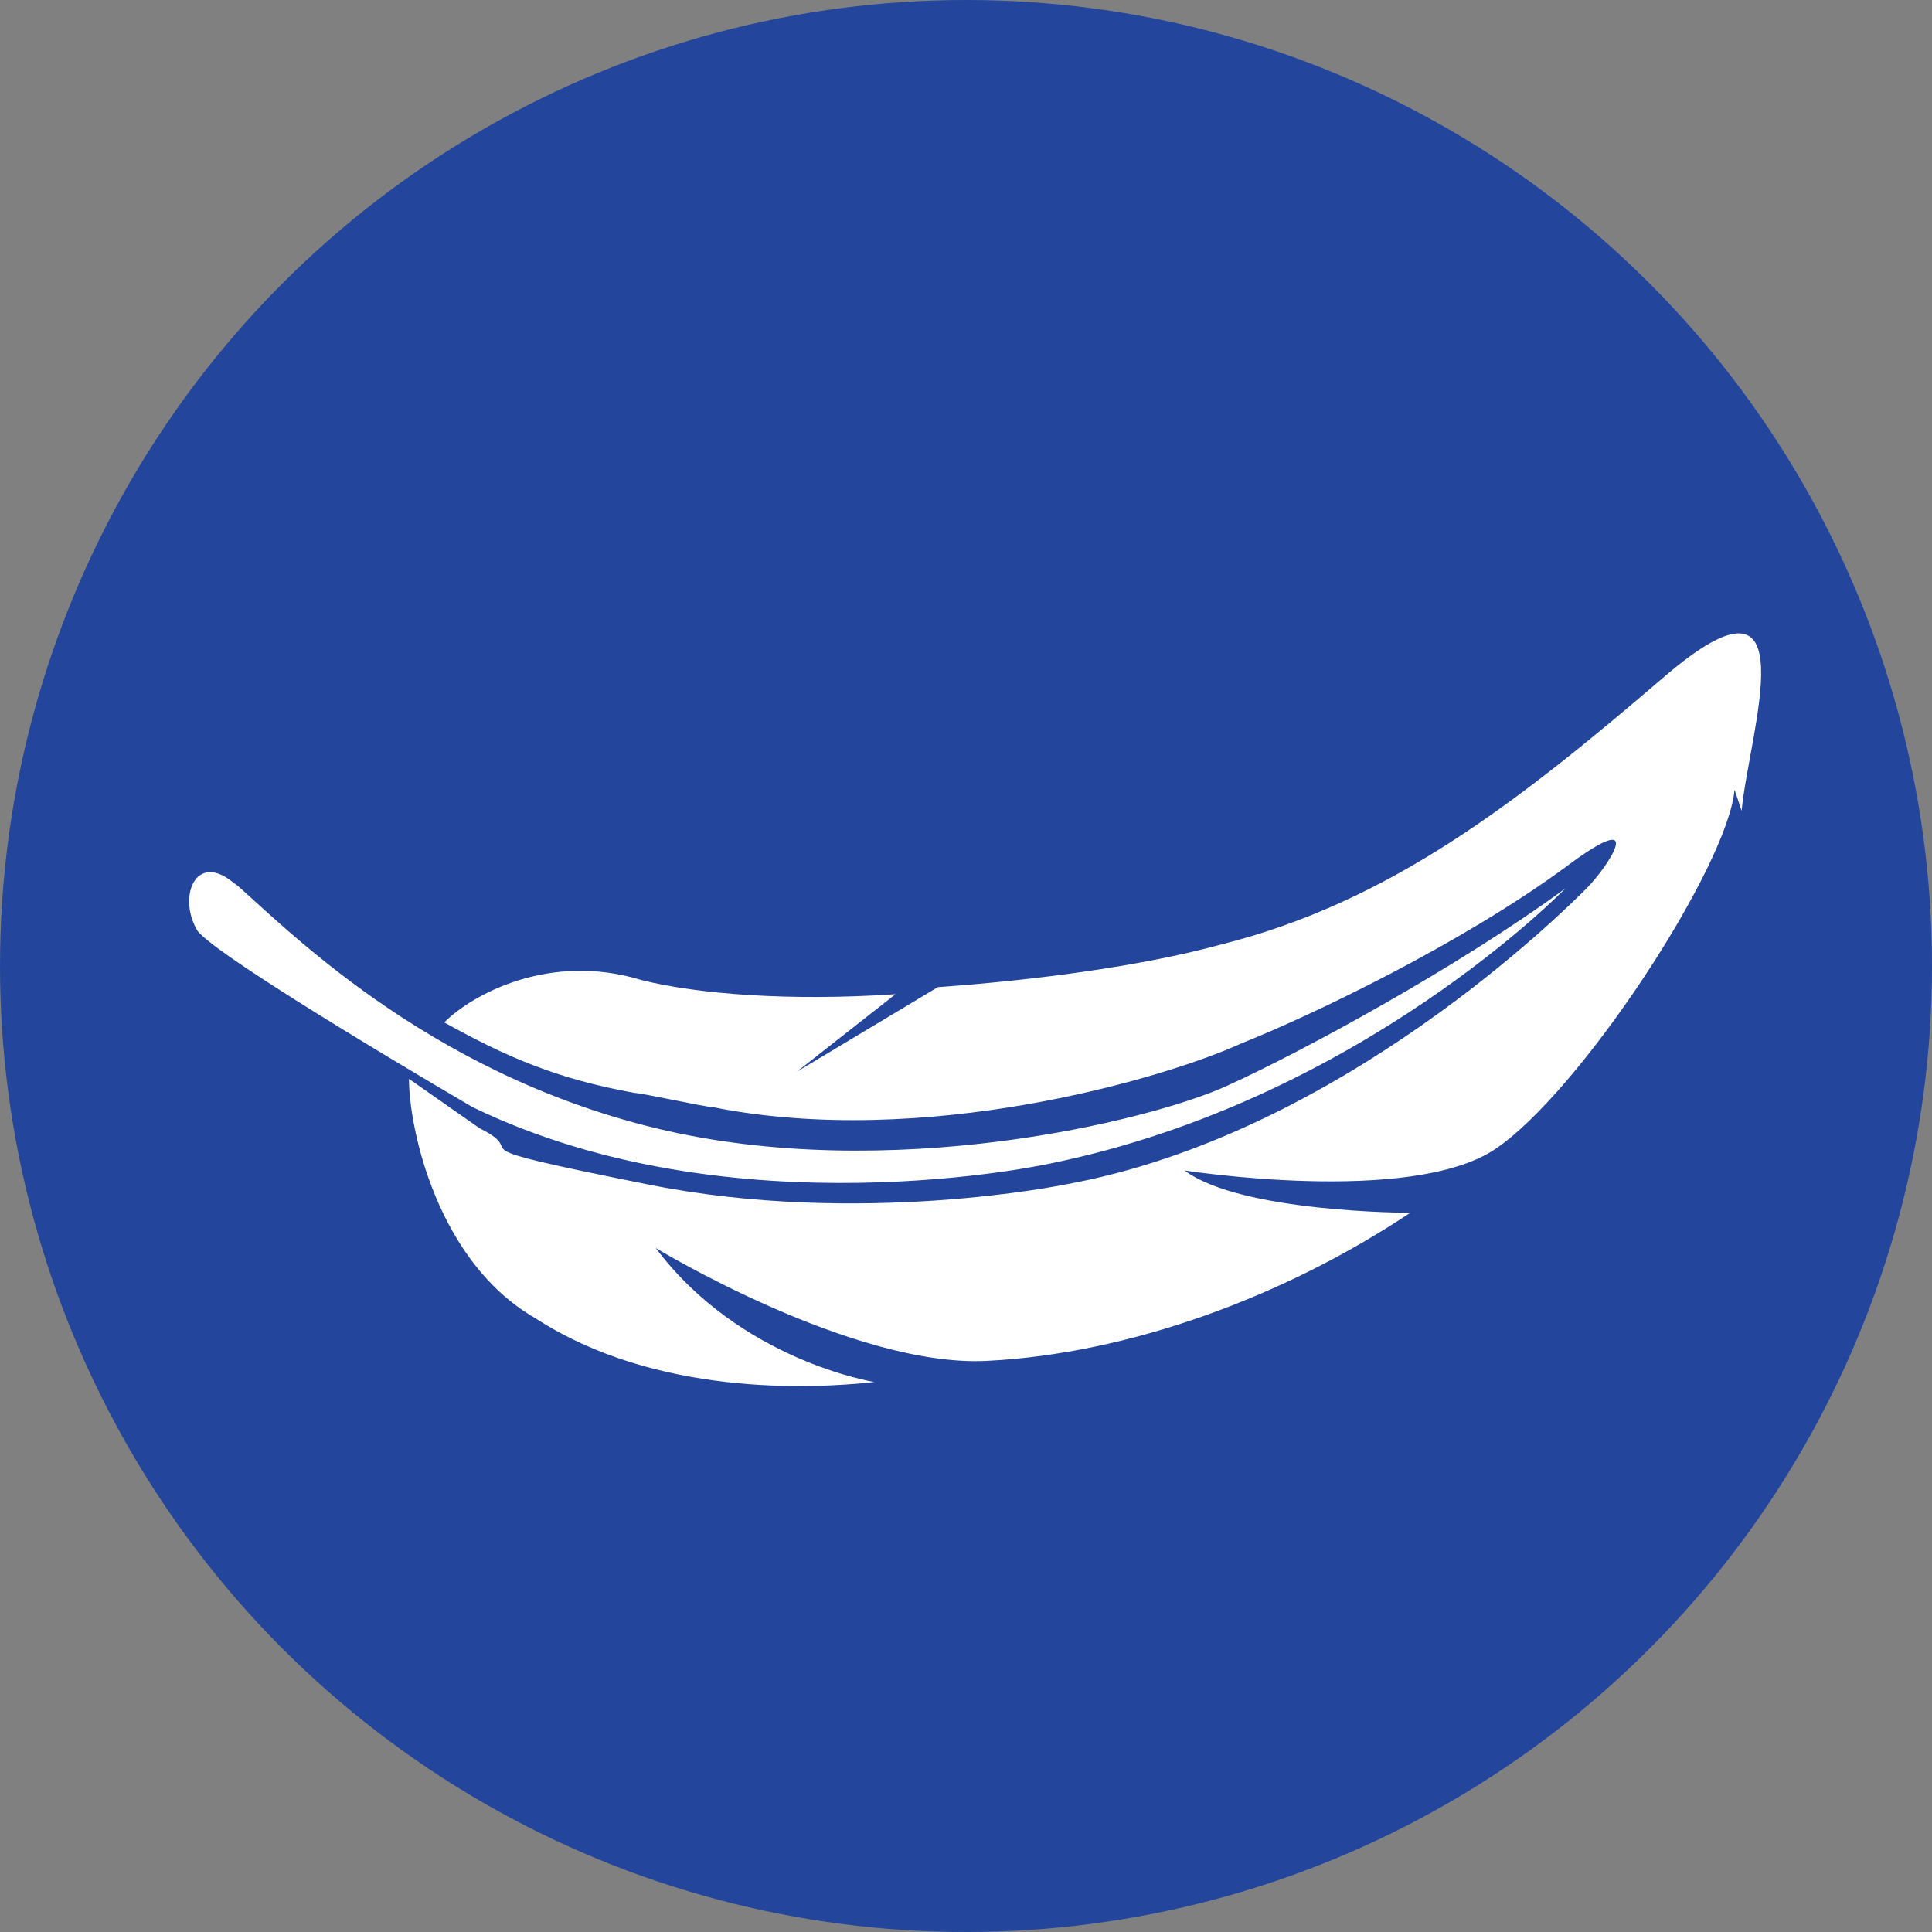 <?xml version="1.0" encoding="UTF-8"?>
<svg xmlns="http://www.w3.org/2000/svg" id="Livello_2" viewBox="0 0 27.4 27.4">
  <rect x="0" y="0" width="27.4" height="27.4" fill="#808080" stroke="none"/>
  <defs>
    <style>.cls-1{fill:#23459c;}.cls-1,.cls-2{stroke-width:0px;}.cls-2{fill:#fff;}</style>
  </defs>
  <g id="Livello_3">
    <circle class="cls-1" cx="13.7" cy="13.7" r="13.7"></circle>
    <path class="cls-2" d="M3.3,12.5c.7.6,2.7,2.7,6,3.5,3.3.8,7-.1,8.1-.6,1.1-.5,3.3-1.7,4.8-2.8,0,0-2.9,3-7.3,3.9,0,0-4.5,1-8.2-.8,0,0-3.6-2.1-3.9-2.5-.3-.5,0-1.2.6-.6h0ZM24.7,11.5c.1-1.1,1-3.7-1.1-1.9-2.1,1.8-3.9,3.2-6.3,3.8-1.1.3-2.6.5-4,.6l-2,1.2,1.4-1.1c-1.5.1-2.8,0-3.6-.2-1.3-.4-2.4.2-2.8.6.9.5,1.6.8,2.7,1,.1,0,1,.2,1.1.2,3,.6,6.4-.4,7.5-.9,1-.4,3.1-1.4,4.6-2.5,1.2-.9.6,0,.3.3-.3.3-3.5,3.5-7.4,4.2,0,0-2.9.6-5.9,0s-1.6-.4-2.4-.8l-1-.7s.4.2,0,0c0,.7.4,2.6,1.8,3.4,1.7,1.1,3.9,1,4.8.9,0,0-1.9-.3-3.1-1.9,0,0,2.8,1.7,4.7,1.6,2-.1,4.2-.9,6-2.1,0,0-2.4,0-3.2-.6,0,0,3.2.5,4.4-.3,1.2-.8,3.3-4,3.4-5.1h0Z"></path>
  </g>
</svg>
